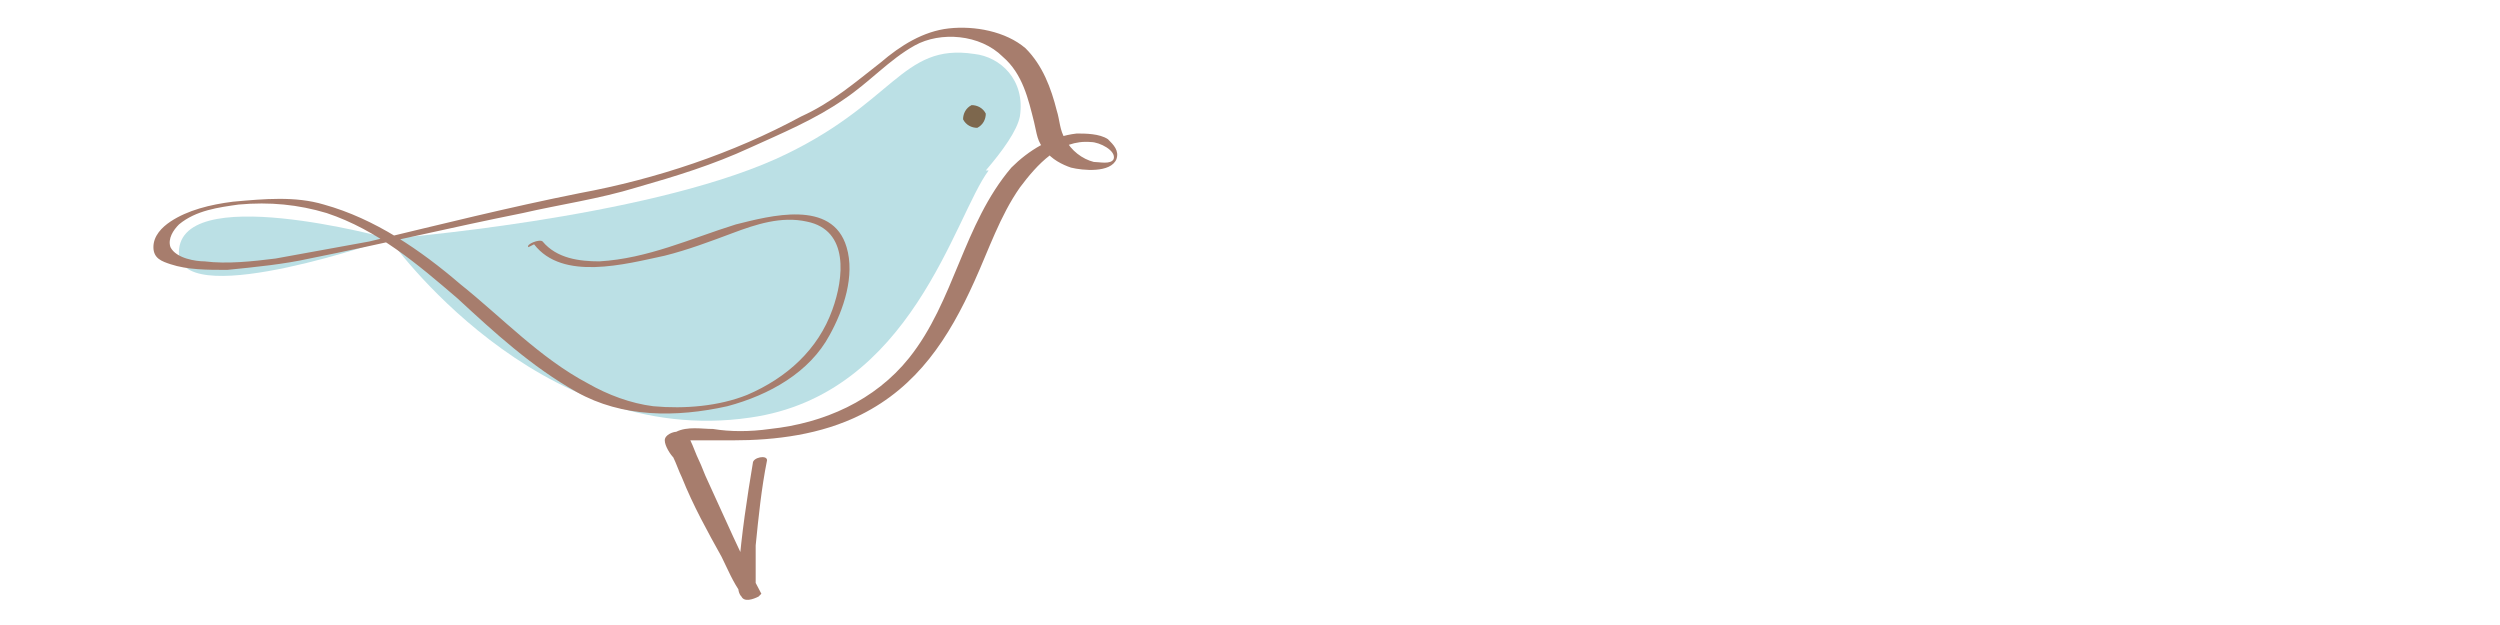 <?xml version="1.0" encoding="UTF-8"?>
<!DOCTYPE svg PUBLIC "-//W3C//DTD SVG 1.1//EN" "http://www.w3.org/Graphics/SVG/1.1/DTD/svg11.dtd">
<!-- Creator: CorelDRAW -->
<svg xmlns="http://www.w3.org/2000/svg" xml:space="preserve" width="880px" height="220px" version="1.1" style="shape-rendering:geometricPrecision; text-rendering:geometricPrecision; image-rendering:optimizeQuality; fill-rule:evenodd; clip-rule:evenodd"
viewBox="0 0 880 220"
 xmlns:xlink="http://www.w3.org/1999/xlink"
 xmlns:xodm="http://www.corel.com/coreldraw/odm/2003">
 <defs>
  <style type="text/css">
   <![CDATA[
    .fil1 {fill:#7D674D;fill-rule:nonzero}
    .fil2 {fill:#A77D6D;fill-rule:nonzero}
    .fil0 {fill:#BBE0E5;fill-rule:nonzero}
   ]]>
  </style>
 </defs>
 <g id="Слой_x0020_1">
  <g id="_3124373901040">
   <path class="fil0" d="M137 84c0,0 -71,25 -74,6 -2,-27 74,-6 74,-6z"/>
   <path class="fil0" d="M347 60c6,-7 11,-14 12,-19 2,-13 -7,-21 -16,-22 -26,-4 -28,18 -70,37 -47,21 -136,28 -136,28 0,0 52,74 127,63 57,-8 72,-71 84,-87z"/>
   <path class="fil1" d="M339 42c1,2 3,3 5,3 2,-1 3,-3 3,-5 -1,-2 -3,-3 -5,-3 -2,1 -3,3 -3,5z"/>
   <path class="fil2" d="M188 86c10,13 32,7 46,4 8,-2 16,-5 24,-8 8,-3 17,-6 26,-4 15,3 13,20 9,31 -5,14 -16,24 -30,30 -10,4 -22,5 -33,4 -8,-1 -16,-4 -23,-8 -17,-9 -30,-23 -45,-35 -14,-12 -30,-23 -48,-28 -10,-3 -21,-2 -32,-1 -8,1 -16,3 -22,7 -3,2 -6,5 -6,9 0,4 3,5 6,6 6,2 13,2 20,2 10,-1 20,-2 29,-4 25,-5 50,-11 75,-16 13,-3 27,-5 40,-9 14,-4 27,-8 40,-14 11,-5 23,-10 33,-17 9,-6 16,-14 25,-19 9,-5 23,-4 31,4 7,6 9,15 11,23 1,4 1,7 4,10 2,3 6,5 9,6 4,1 14,2 16,-3 1,-3 -1,-5 -3,-7 -3,-2 -8,-2 -11,-2 -9,1 -17,6 -23,12 -17,20 -20,47 -36,67 -12,15 -30,23 -49,25 -7,1 -14,1 -20,0 -4,0 -9,-1 -13,1 -1,0 -4,1 -4,3 0,2 2,5 3,6 1,2 2,5 3,7 4,10 9,19 14,28 2,4 4,9 7,13 0,0 0,-1 1,-1 3,1 5,0 4,-1 0,0 0,0 0,0 0,0 0,-1 0,-1 0,-1 0,-2 0,-3 0,-4 0,-8 0,-11 1,-10 2,-20 4,-30 0,-2 -5,-1 -5,1 -2,12 -4,25 -5,38 0,2 -1,7 1,9 1,2 4,1 6,0 0,0 1,-1 1,-1 -7,-13 -13,-27 -19,-40 -1,-2 -2,-5 -3,-7 -1,-2 -2,-5 -3,-7 0,0 -2,-1 -1,0 0,0 1,0 1,0 5,0 10,0 15,0 15,0 31,-2 45,-9 20,-10 31,-27 40,-47 5,-11 9,-23 16,-33 6,-8 14,-17 25,-16 3,0 9,3 8,6 -1,2 -5,1 -7,1 -4,-1 -8,-4 -10,-8 -2,-3 -2,-7 -3,-10 -2,-8 -5,-16 -11,-22 -7,-6 -18,-8 -27,-7 -9,1 -17,6 -24,12 -9,7 -17,14 -28,19 -24,13 -51,22 -78,27 -25,5 -49,11 -74,17 -11,2 -22,4 -33,6 -8,1 -17,2 -25,1 -3,0 -10,-1 -12,-5 -1,-3 1,-6 3,-8 6,-5 14,-6 21,-7 11,-1 21,0 31,3 18,6 32,18 46,30 13,12 26,24 42,33 16,9 35,9 53,5 15,-4 29,-12 36,-25 5,-9 9,-21 6,-31 -5,-17 -27,-11 -39,-8 -16,5 -31,12 -48,13 -7,0 -15,-1 -20,-7 -1,-1 -6,1 -5,2z"/>
  </g>
 </g>
</svg>
